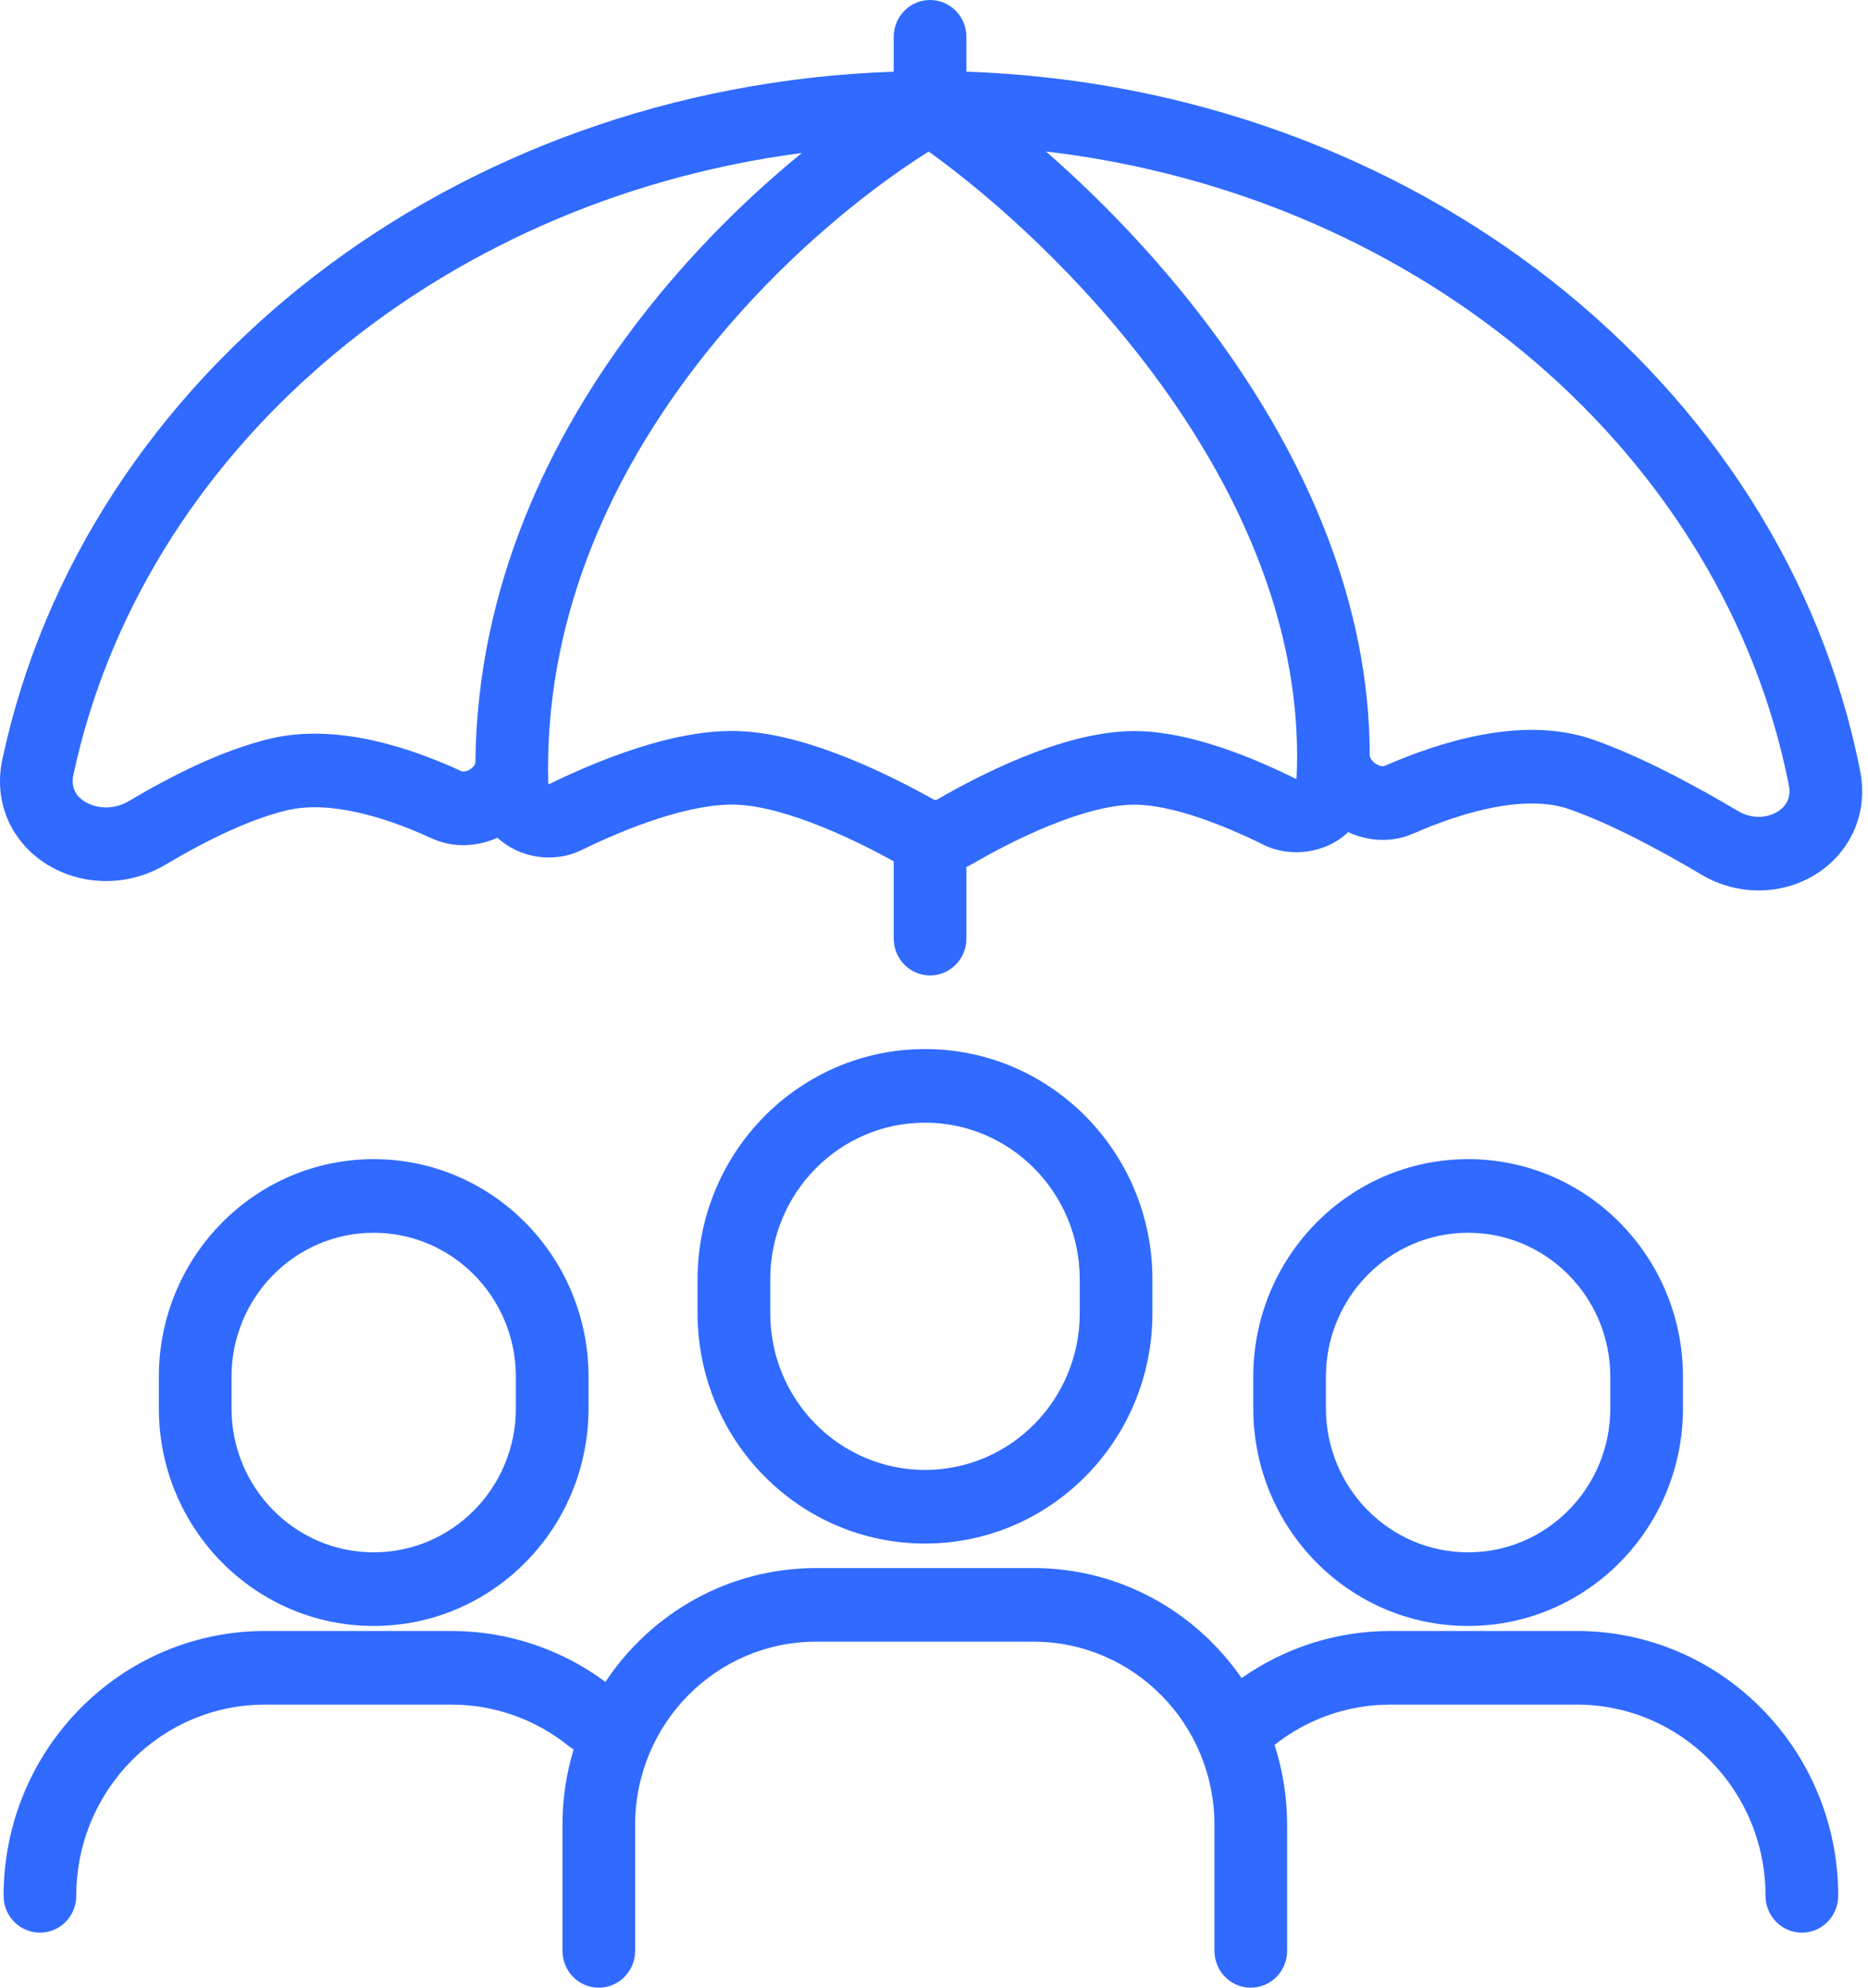 <svg width="188" height="200" viewBox="0 0 188 200" fill="none" xmlns="http://www.w3.org/2000/svg">
<path fill-rule="evenodd" clip-rule="evenodd" d="M97.261 3.704C97.261 1.659 95.624 0 93.605 0L93.576 0C91.57 0.016 89.948 1.668 89.948 3.703L89.947 7.214C45.53 8.728 8.508 37.705 0.244 76.377C-0.788 81.202 1.576 85.181 5.043 87.169C8.399 89.094 12.869 89.254 16.68 86.989C20.823 84.525 25.185 82.405 28.904 81.527C33.136 80.528 38.673 82.156 43.41 84.338C45.698 85.392 48.107 85.168 50.065 84.293C52.276 86.352 55.745 86.888 58.499 85.546C60.73 84.458 63.489 83.251 66.314 82.344C69.183 81.423 71.889 80.889 74.085 80.965C76.555 81.051 79.66 81.949 82.785 83.216C85.593 84.353 88.176 85.685 89.947 86.665V94.444C89.947 96.49 91.584 98.148 93.604 98.148C95.623 98.148 97.26 96.49 97.26 94.444V87.231C97.501 87.123 97.738 87.002 97.969 86.868C99.727 85.847 102.509 84.341 105.557 83.098C108.675 81.826 111.736 80.972 114.148 80.967C117.94 80.96 123.13 83.006 127.159 84.998C129.899 86.353 133.458 85.855 135.682 83.731C137.602 84.607 139.965 84.867 142.245 83.87C144.77 82.766 147.656 81.74 150.497 81.213C153.37 80.681 155.916 80.712 157.937 81.42C161.997 82.844 166.806 85.378 171.21 87.992C174.945 90.207 179.291 90.024 182.551 88.088C185.904 86.098 188.123 82.201 187.204 77.544C179.445 38.291 142.121 8.743 97.261 7.214L97.261 3.704ZM69.468 37.573C77.177 27.303 86.499 19.625 93.464 15.249C100.144 20.048 108.959 27.978 116.326 37.963C123.406 47.56 128.971 58.808 130.259 70.824C130.397 72.112 130.486 73.409 130.523 74.714C130.535 75.148 130.541 75.583 130.542 76.018L130.542 76.073C130.542 76.837 130.523 77.604 130.486 78.374C130.448 78.372 130.409 78.362 130.368 78.342C126.32 76.34 119.777 73.549 114.134 73.56C110.322 73.567 106.227 74.84 102.825 76.227C99.354 77.643 96.252 79.326 94.332 80.441C94.28 80.472 94.214 80.491 94.142 80.492C94.07 80.492 94.008 80.474 93.959 80.447C92.039 79.366 88.951 77.735 85.501 76.338C82.114 74.966 78.075 73.692 74.335 73.562C70.942 73.444 67.325 74.249 64.105 75.283C60.842 76.33 57.747 77.692 55.328 78.871C55.281 78.894 55.239 78.901 55.199 78.9L55.188 78.899L55.179 78.898C54.738 62.826 61.061 48.774 69.468 37.573ZM138.444 76.841C137.97 76.52 137.863 76.162 137.855 76.028C137.848 60.38 131.231 46.118 122.979 34.621C117.466 26.941 111.127 20.356 105.269 15.241C143.421 19.738 173.508 45.986 180.033 78.999C180.28 80.253 179.788 81.142 178.852 81.698C177.825 82.308 176.307 82.431 174.907 81.6C170.376 78.912 165.076 76.085 160.33 74.421C156.666 73.136 152.718 73.271 149.181 73.927C145.61 74.588 142.17 75.834 139.345 77.07C139.274 77.101 138.935 77.175 138.444 76.841ZM80.699 15.395C43.543 20.256 14.263 45.786 7.391 77.944C7.12 79.212 7.608 80.128 8.646 80.723C9.794 81.382 11.48 81.492 12.977 80.601C17.329 78.013 22.446 75.446 27.244 74.313C34.01 72.715 41.502 75.322 46.437 77.595C46.523 77.635 46.853 77.704 47.314 77.408C47.774 77.112 47.846 76.786 47.847 76.699C48.013 59.047 55.315 43.917 64.304 32.224C69.473 25.499 75.255 19.836 80.699 15.395Z" fill="#306AFF"/>
<path fill-rule="evenodd" clip-rule="evenodd" d="M15.986 138.536C15.986 126.44 25.667 116.634 37.609 116.634C49.551 116.634 59.233 126.44 59.233 138.536V141.701C59.233 153.798 49.551 163.604 37.609 163.604C25.667 163.604 15.986 153.798 15.986 141.701V138.536ZM37.609 124.041C29.706 124.041 23.299 130.531 23.299 138.536V141.701C23.299 149.707 29.706 156.196 37.609 156.196C45.513 156.196 51.919 149.707 51.919 141.701V138.536C51.919 130.531 45.513 124.041 37.609 124.041Z" fill="#306AFF"/>
<path d="M26.673 164.109C12.142 164.109 0.362 176.041 0.362 190.759C0.362 192.804 1.999 194.463 4.019 194.463C6.038 194.463 7.676 192.804 7.676 190.759C7.676 180.131 16.181 171.517 26.673 171.517H45.421C49.88 171.517 53.97 173.067 57.211 175.669C57.377 175.802 57.552 175.919 57.732 176.019C57 178.428 56.607 180.985 56.607 183.637V196.296C56.607 198.343 58.244 200 60.263 200C62.282 200 63.92 198.343 63.92 196.296V183.637C63.92 173.446 72.075 165.185 82.136 165.185H104.008C114.069 165.185 122.225 173.446 122.225 183.637V196.296C122.225 198.343 123.862 200 125.881 200C127.901 200 129.538 198.343 129.538 196.296V183.637C129.538 180.82 129.093 178.111 128.272 175.574C131.493 173.03 135.539 171.517 139.943 171.517H158.691C169.183 171.517 177.688 180.131 177.688 190.759C177.688 192.804 179.326 194.463 181.344 194.463C183.364 194.463 185.001 192.804 185.001 190.759C185.001 176.041 173.221 164.109 158.691 164.109H139.943C134.378 164.109 129.209 165.863 124.956 168.852C120.342 162.157 112.68 157.778 104.008 157.778H82.136C73.301 157.778 65.515 162.323 60.932 169.231C56.583 166.011 51.217 164.109 45.421 164.109H26.673Z" fill="#306AFF"/>
<path fill-rule="evenodd" clip-rule="evenodd" d="M169.378 138.536C169.378 126.44 159.697 116.634 147.754 116.634C135.812 116.634 126.131 126.44 126.131 138.536V141.701C126.131 153.798 135.812 163.604 147.754 163.604C159.697 163.604 169.378 153.798 169.378 141.701V138.536ZM147.754 124.041C155.658 124.041 162.065 130.531 162.065 138.536V141.701C162.065 149.707 155.658 156.196 147.754 156.196C139.851 156.196 133.444 149.707 133.444 141.701V138.536C133.444 130.531 139.851 124.041 147.754 124.041Z" fill="#306AFF"/>
<path fill-rule="evenodd" clip-rule="evenodd" d="M70.205 128.739C70.205 115.935 80.453 105.556 93.094 105.556C105.735 105.556 115.983 115.935 115.983 128.739V132.127C115.983 144.931 105.735 155.311 93.094 155.311C80.453 155.311 70.205 144.931 70.205 132.127V128.739ZM93.094 112.963C84.492 112.963 77.518 120.026 77.518 128.739V132.127C77.518 140.841 84.492 147.904 93.094 147.904C101.696 147.904 108.67 140.841 108.67 132.127V128.739C108.67 120.026 101.696 112.963 93.094 112.963Z" fill="#306AFF"/>
</svg>
